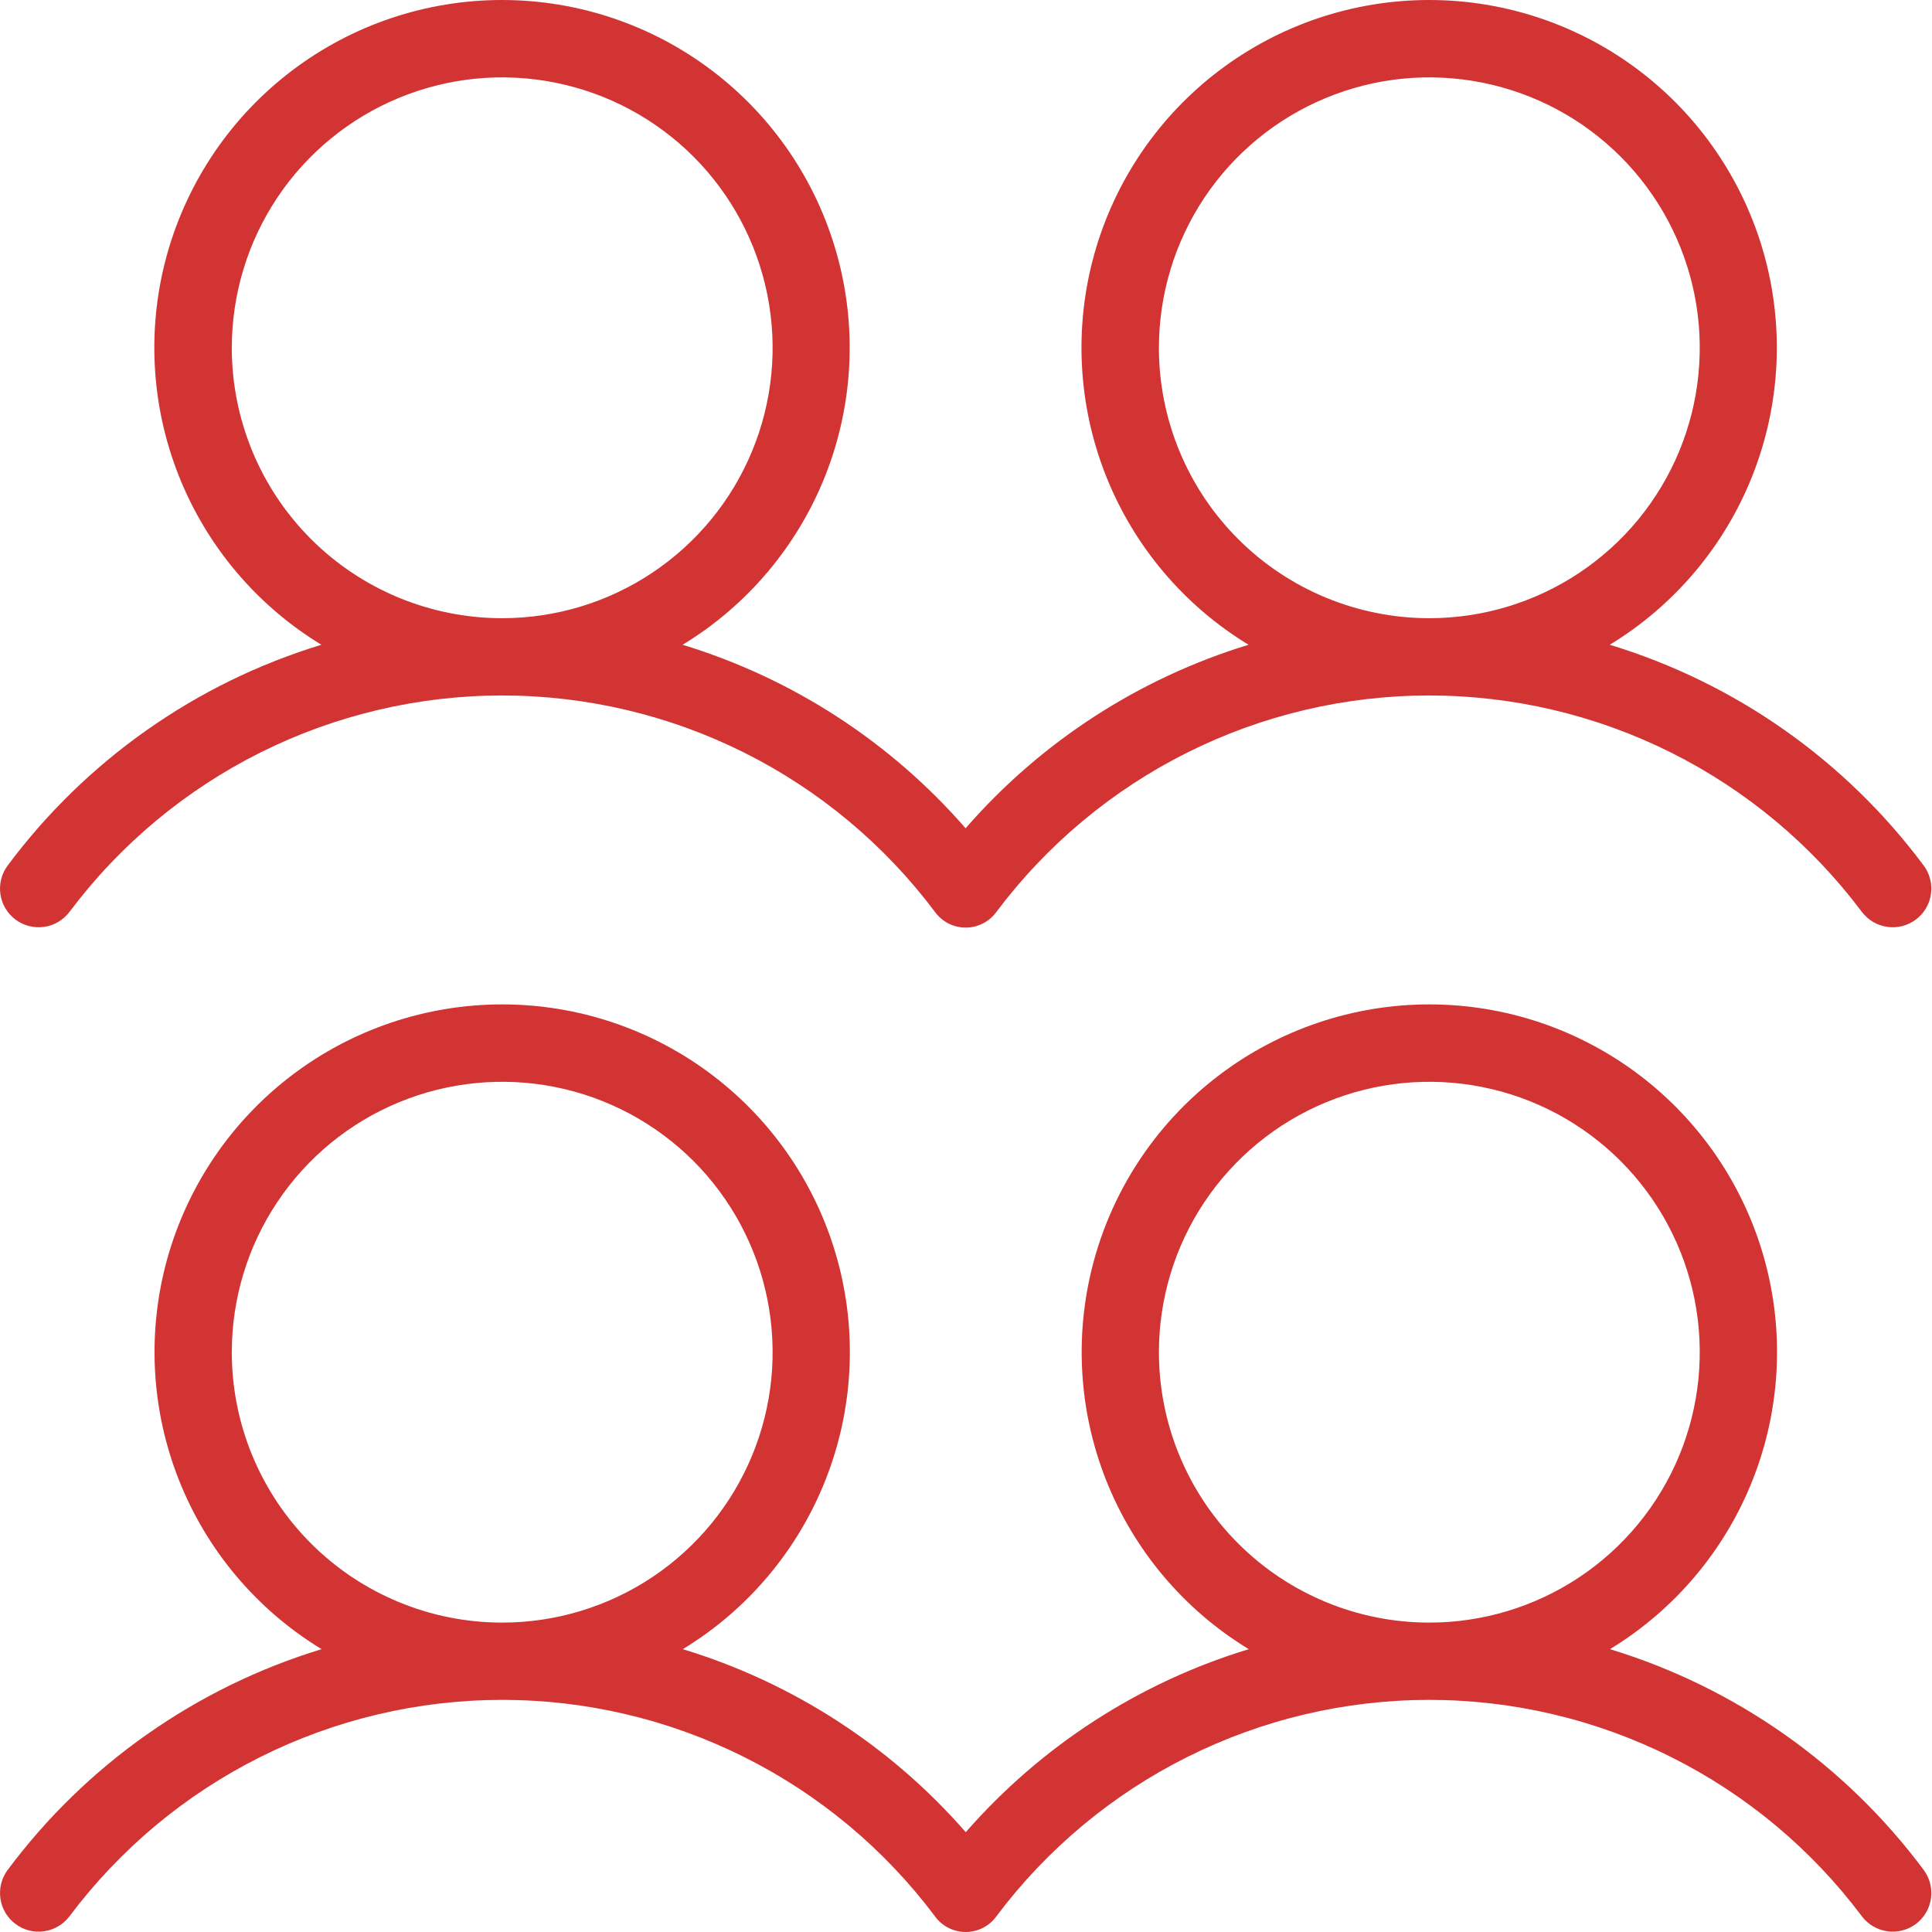 <svg width="48" height="48" viewBox="0 0 48 48" fill="none" xmlns="http://www.w3.org/2000/svg">
<path id="Vector" d="M0.384 22.846C0.485 22.921 0.599 22.976 0.722 23.008C0.844 23.039 0.971 23.046 1.096 23.028C1.22 23.01 1.34 22.968 1.449 22.904C1.557 22.839 1.652 22.755 1.728 22.654C2.979 20.985 4.602 19.63 6.468 18.697C8.334 17.765 10.391 17.279 12.477 17.279C14.563 17.279 16.62 17.765 18.486 18.697C20.352 19.63 21.975 20.985 23.227 22.654C23.314 22.775 23.429 22.874 23.562 22.942C23.695 23.01 23.843 23.046 23.992 23.046C24.142 23.046 24.289 23.01 24.422 22.942C24.555 22.874 24.67 22.775 24.757 22.654C26.009 20.985 27.632 19.63 29.498 18.697C31.363 17.765 33.421 17.279 35.507 17.279C37.593 17.279 39.65 17.765 41.516 18.697C43.382 19.63 45.005 20.985 46.256 22.654C46.332 22.755 46.427 22.839 46.535 22.904C46.644 22.968 46.764 23.01 46.889 23.028C47.013 23.046 47.14 23.039 47.262 23.008C47.385 22.976 47.499 22.921 47.6 22.846C47.701 22.77 47.786 22.675 47.85 22.567C47.914 22.458 47.956 22.338 47.974 22.213C47.992 22.089 47.985 21.962 47.954 21.84C47.923 21.718 47.868 21.603 47.792 21.502C45.845 18.888 43.112 16.966 39.994 16.019C41.604 15.04 42.851 13.561 43.542 11.808C44.234 10.055 44.333 8.123 43.825 6.308C43.316 4.493 42.228 2.894 40.727 1.755C39.225 0.616 37.392 0 35.507 0C33.622 0 31.789 0.616 30.287 1.755C28.785 2.894 27.697 4.493 27.189 6.308C26.681 8.123 26.78 10.055 27.472 11.808C28.163 13.561 29.409 15.04 31.02 16.019C28.296 16.851 25.86 18.43 23.99 20.578C22.12 18.43 19.684 16.85 16.959 16.019C18.57 15.04 19.816 13.561 20.508 11.808C21.199 10.055 21.299 8.123 20.79 6.308C20.282 4.493 19.194 2.894 17.692 1.755C16.19 0.616 14.357 0 12.472 0C10.588 0 8.754 0.616 7.253 1.755C5.751 2.894 4.663 4.493 4.154 6.308C3.646 8.123 3.745 10.055 4.437 11.808C5.129 13.561 6.375 15.04 7.985 16.019C4.869 16.968 2.138 18.89 0.192 21.502C0.116 21.603 0.061 21.718 0.03 21.84C-0.001 21.962 -0.008 22.089 0.01 22.213C0.027 22.338 0.07 22.458 0.134 22.567C0.198 22.675 0.283 22.77 0.384 22.846ZM28.793 8.641C28.793 7.312 29.187 6.013 29.925 4.908C30.664 3.804 31.713 2.942 32.941 2.434C34.168 1.925 35.519 1.792 36.822 2.052C38.126 2.311 39.323 2.951 40.262 3.89C41.202 4.83 41.842 6.027 42.101 7.33C42.36 8.633 42.227 9.984 41.719 11.212C41.21 12.44 40.349 13.489 39.244 14.227C38.139 14.965 36.84 15.359 35.512 15.359C33.73 15.359 32.021 14.652 30.761 13.392C29.501 12.132 28.793 10.423 28.793 8.641ZM5.759 8.641C5.759 7.312 6.153 6.013 6.891 4.908C7.629 3.804 8.678 2.942 9.906 2.434C11.134 1.925 12.485 1.792 13.788 2.052C15.091 2.311 16.288 2.951 17.228 3.89C18.167 4.83 18.807 6.027 19.066 7.33C19.326 8.633 19.193 9.984 18.684 11.212C18.176 12.44 17.314 13.489 16.21 14.227C15.105 14.965 13.806 15.359 12.477 15.359C10.695 15.359 8.986 14.652 7.726 13.392C6.466 12.132 5.759 10.423 5.759 8.641ZM39.999 40.973C41.609 39.994 42.855 38.515 43.547 36.762C44.239 35.009 44.338 33.077 43.83 31.262C43.321 29.447 42.233 27.849 40.731 26.71C39.23 25.571 37.397 24.954 35.512 24.954C33.627 24.954 31.794 25.571 30.292 26.71C28.79 27.849 27.702 29.447 27.194 31.262C26.686 33.077 26.785 35.009 27.476 36.762C28.168 38.515 29.414 39.994 31.025 40.973C28.302 41.801 25.866 43.377 23.994 45.52C22.123 43.376 19.687 41.801 16.964 40.973C18.575 39.994 19.821 38.515 20.512 36.762C21.204 35.009 21.303 33.077 20.795 31.262C20.287 29.447 19.198 27.849 17.697 26.71C16.195 25.571 14.362 24.954 12.477 24.954C10.592 24.954 8.759 25.571 7.257 26.71C5.756 27.849 4.668 29.447 4.159 31.262C3.651 33.077 3.75 35.009 4.442 36.762C5.133 38.515 6.38 39.994 7.99 40.973C4.872 41.922 2.139 43.843 0.192 46.456C0.039 46.66 -0.026 46.916 0.01 47.168C0.046 47.42 0.18 47.647 0.384 47.8C0.588 47.953 0.844 48.018 1.096 47.982C1.347 47.946 1.575 47.811 1.728 47.608C2.979 45.939 4.602 44.584 6.468 43.652C8.334 42.719 10.391 42.233 12.477 42.233C14.563 42.233 16.62 42.719 18.486 43.652C20.352 44.584 21.975 45.939 23.227 47.608C23.314 47.729 23.429 47.828 23.562 47.896C23.695 47.964 23.843 48 23.992 48C24.142 48 24.289 47.964 24.422 47.896C24.555 47.828 24.67 47.729 24.757 47.608C26.009 45.939 27.632 44.584 29.498 43.652C31.363 42.719 33.421 42.233 35.507 42.233C37.593 42.233 39.65 42.719 41.516 43.652C43.382 44.584 45.005 45.939 46.256 47.608C46.409 47.811 46.636 47.946 46.889 47.982C47.141 48.018 47.396 47.953 47.6 47.8C47.804 47.647 47.938 47.42 47.974 47.168C48.01 46.916 47.945 46.66 47.792 46.456C45.847 43.843 43.115 41.922 39.999 40.973ZM5.759 33.595C5.759 32.266 6.153 30.967 6.891 29.863C7.629 28.758 8.678 27.896 9.906 27.388C11.134 26.88 12.485 26.747 13.788 27.006C15.091 27.265 16.288 27.905 17.228 28.844C18.167 29.784 18.807 30.981 19.066 32.284C19.326 33.588 19.193 34.938 18.684 36.166C18.176 37.394 17.314 38.443 16.21 39.181C15.105 39.919 13.806 40.313 12.477 40.313C10.695 40.313 8.986 39.606 7.726 38.346C6.466 37.086 5.759 35.377 5.759 33.595ZM28.793 33.595C28.793 32.266 29.187 30.967 29.925 29.863C30.664 28.758 31.713 27.896 32.941 27.388C34.168 26.88 35.519 26.747 36.822 27.006C38.126 27.265 39.323 27.905 40.262 28.844C41.202 29.784 41.842 30.981 42.101 32.284C42.36 33.588 42.227 34.938 41.719 36.166C41.21 37.394 40.349 38.443 39.244 39.181C38.139 39.919 36.84 40.313 35.512 40.313C33.73 40.313 32.021 39.606 30.761 38.346C29.501 37.086 28.793 35.377 28.793 33.595Z" fill="#D23434"/>
</svg>
